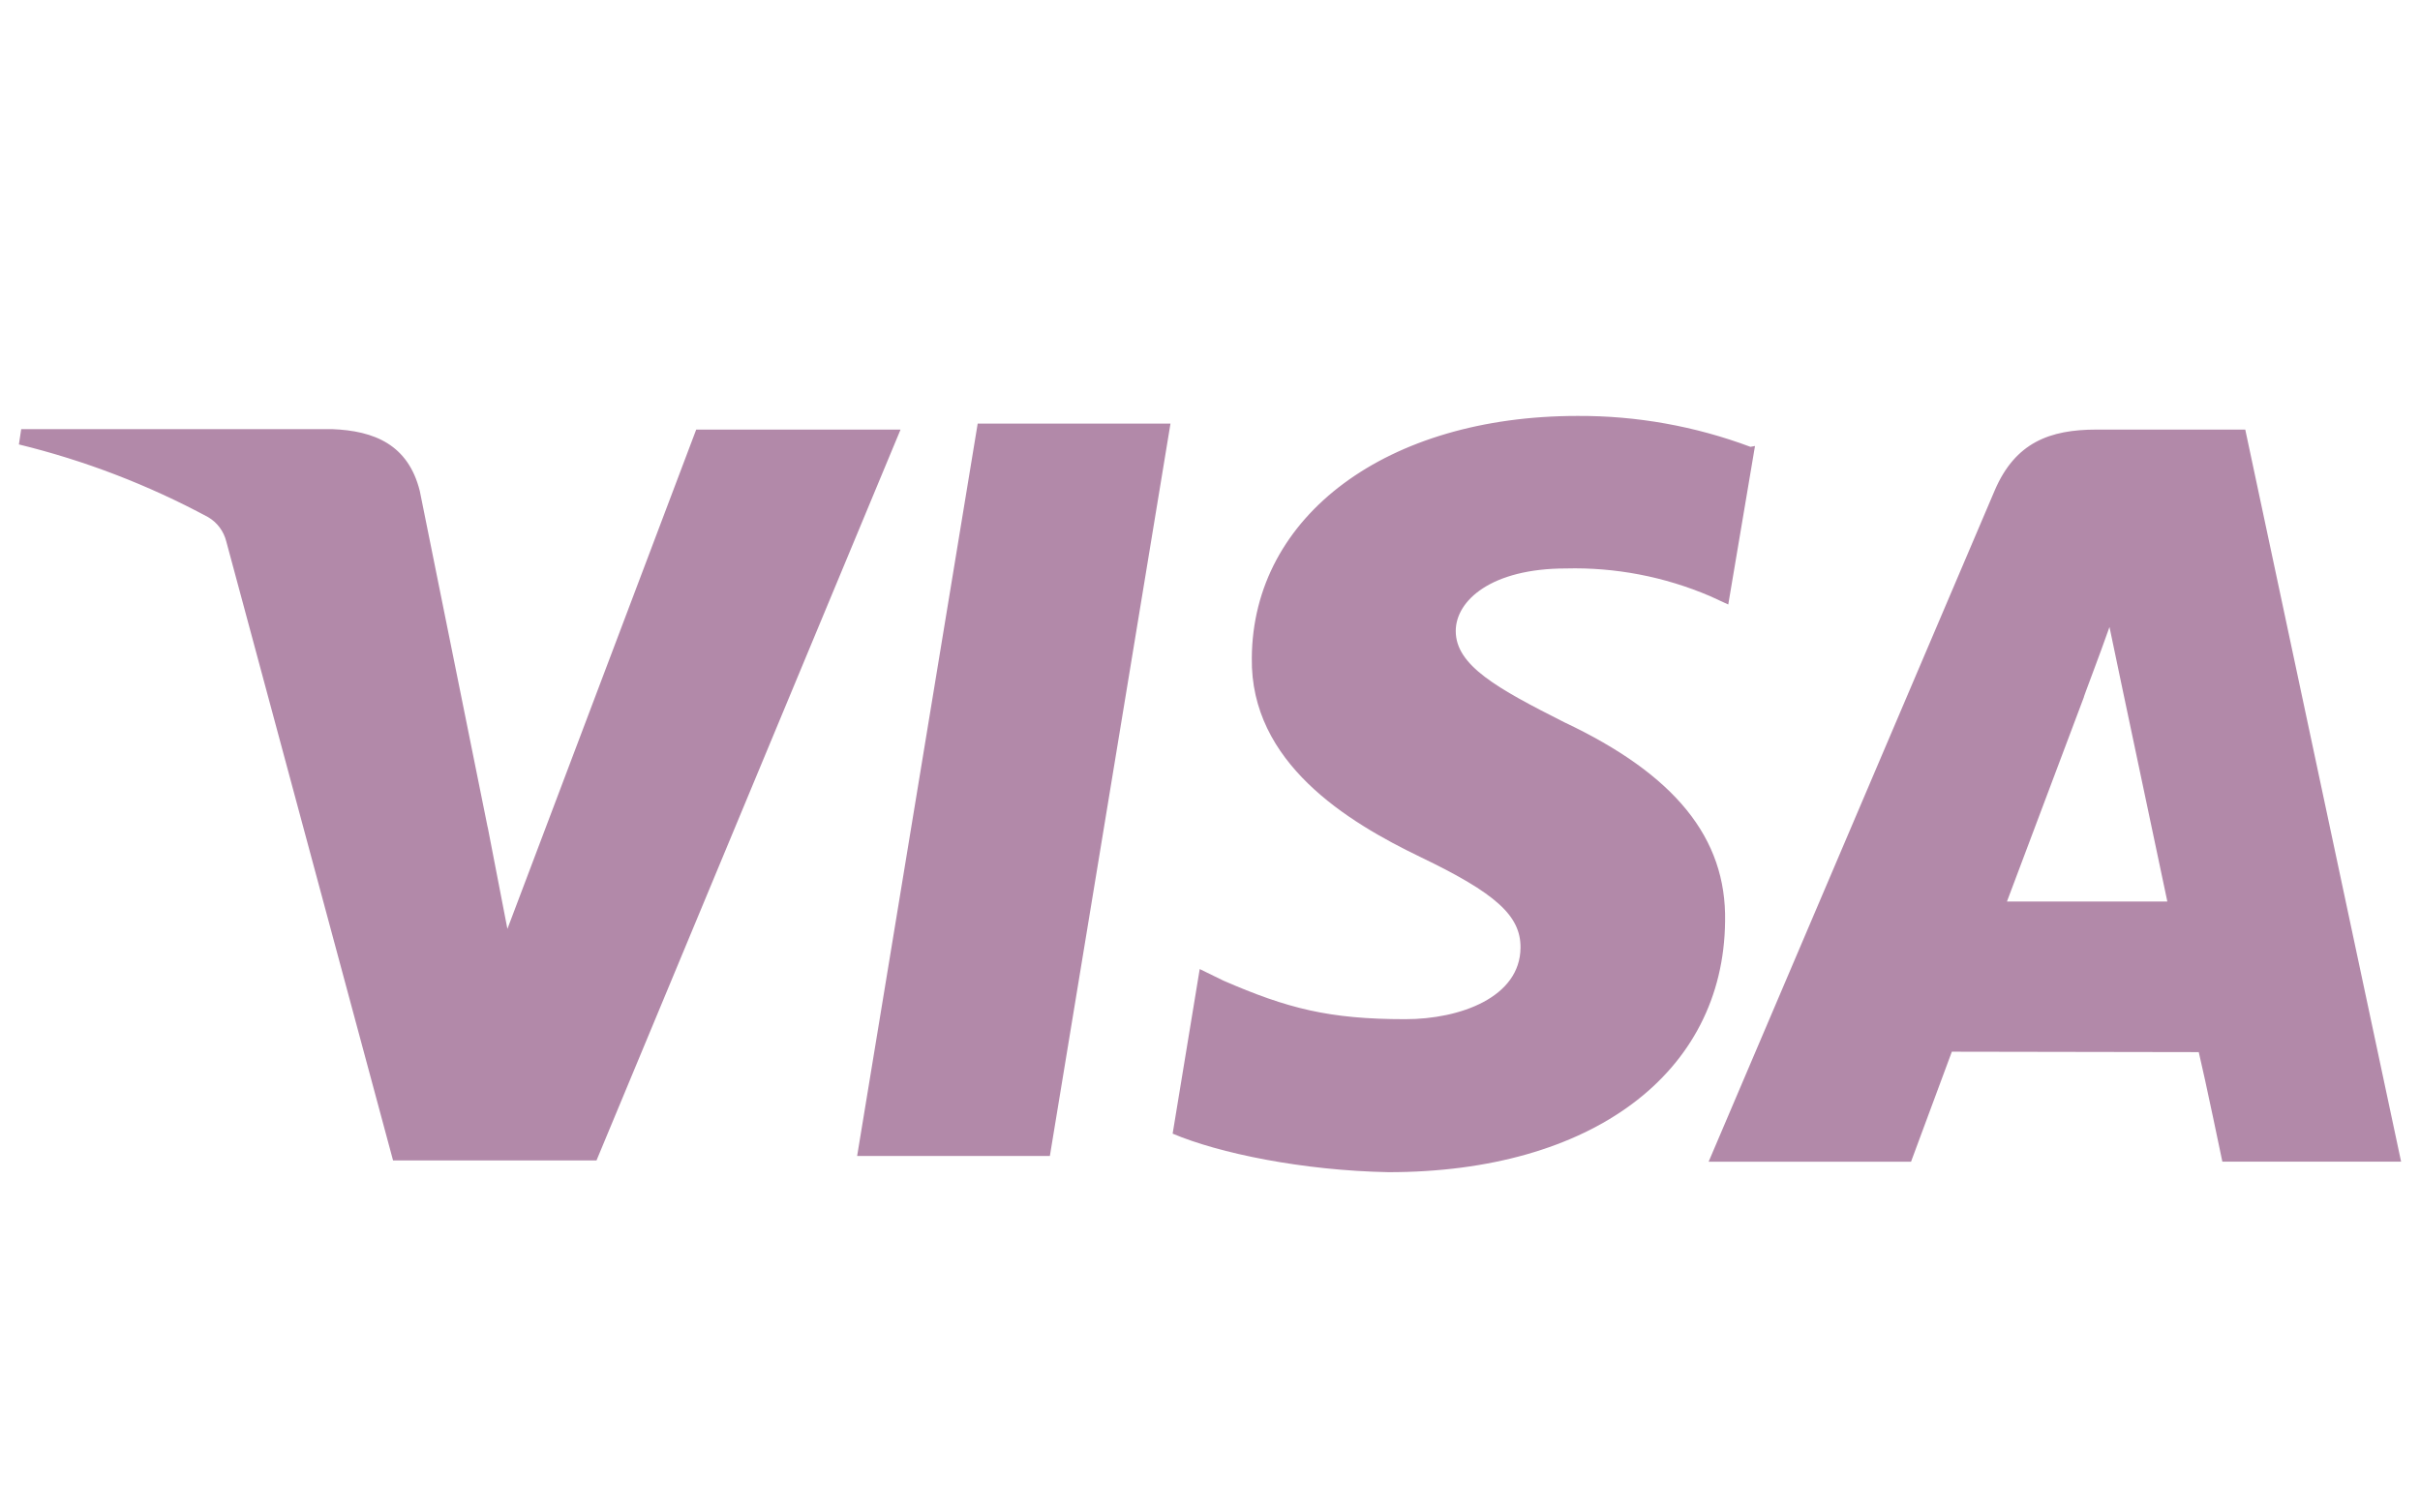 <svg width="64" height="40" viewBox="0 0 64 40" fill="none" xmlns="http://www.w3.org/2000/svg">
<path d="M46.293 11.817C44.827 11.269 43.279 10.992 41.72 11C36.686 11 33.128 13.633 33.106 17.402C33.065 20.172 35.628 21.733 37.566 22.666C39.556 23.622 40.221 24.217 40.212 25.065C40.202 26.372 38.621 26.954 37.166 26.954C35.144 26.954 34.047 26.669 32.356 25.935L31.728 25.628L31.012 29.981C32.242 30.501 34.447 30.957 36.723 31C42.086 31 45.582 28.389 45.622 24.364C45.663 22.157 44.291 20.481 41.367 19.1C39.603 18.209 38.499 17.602 38.499 16.689C38.499 15.881 39.442 15.034 41.411 15.034C42.717 15 44.016 15.249 45.224 15.765L45.706 15.987L46.413 11.795L46.293 11.817ZM59.379 11.361H55.442C54.211 11.361 53.298 11.701 52.755 12.965L45.187 30.723H50.54L51.619 27.814L58.149 27.825C58.312 28.503 58.773 30.721 58.773 30.721H63.5L59.379 11.361ZM25.858 11.202H30.955L27.765 30.572H22.668L25.858 11.192V11.202ZM12.897 21.869L13.419 24.566L18.412 11.361H23.816L15.775 30.69H10.395L5.985 14.322C5.951 14.186 5.891 14.059 5.808 13.948C5.725 13.837 5.621 13.744 5.503 13.676C3.918 12.823 2.238 12.178 0.5 11.754L0.561 11.349H8.784C9.893 11.392 10.794 11.754 11.102 12.985L12.897 21.88V21.869ZM53.072 23.854L55.113 18.431C55.082 18.482 55.532 17.316 55.788 16.582L56.137 18.248L57.318 23.842H53.072V23.854Z" fill="#B289A9"/>
</svg>
